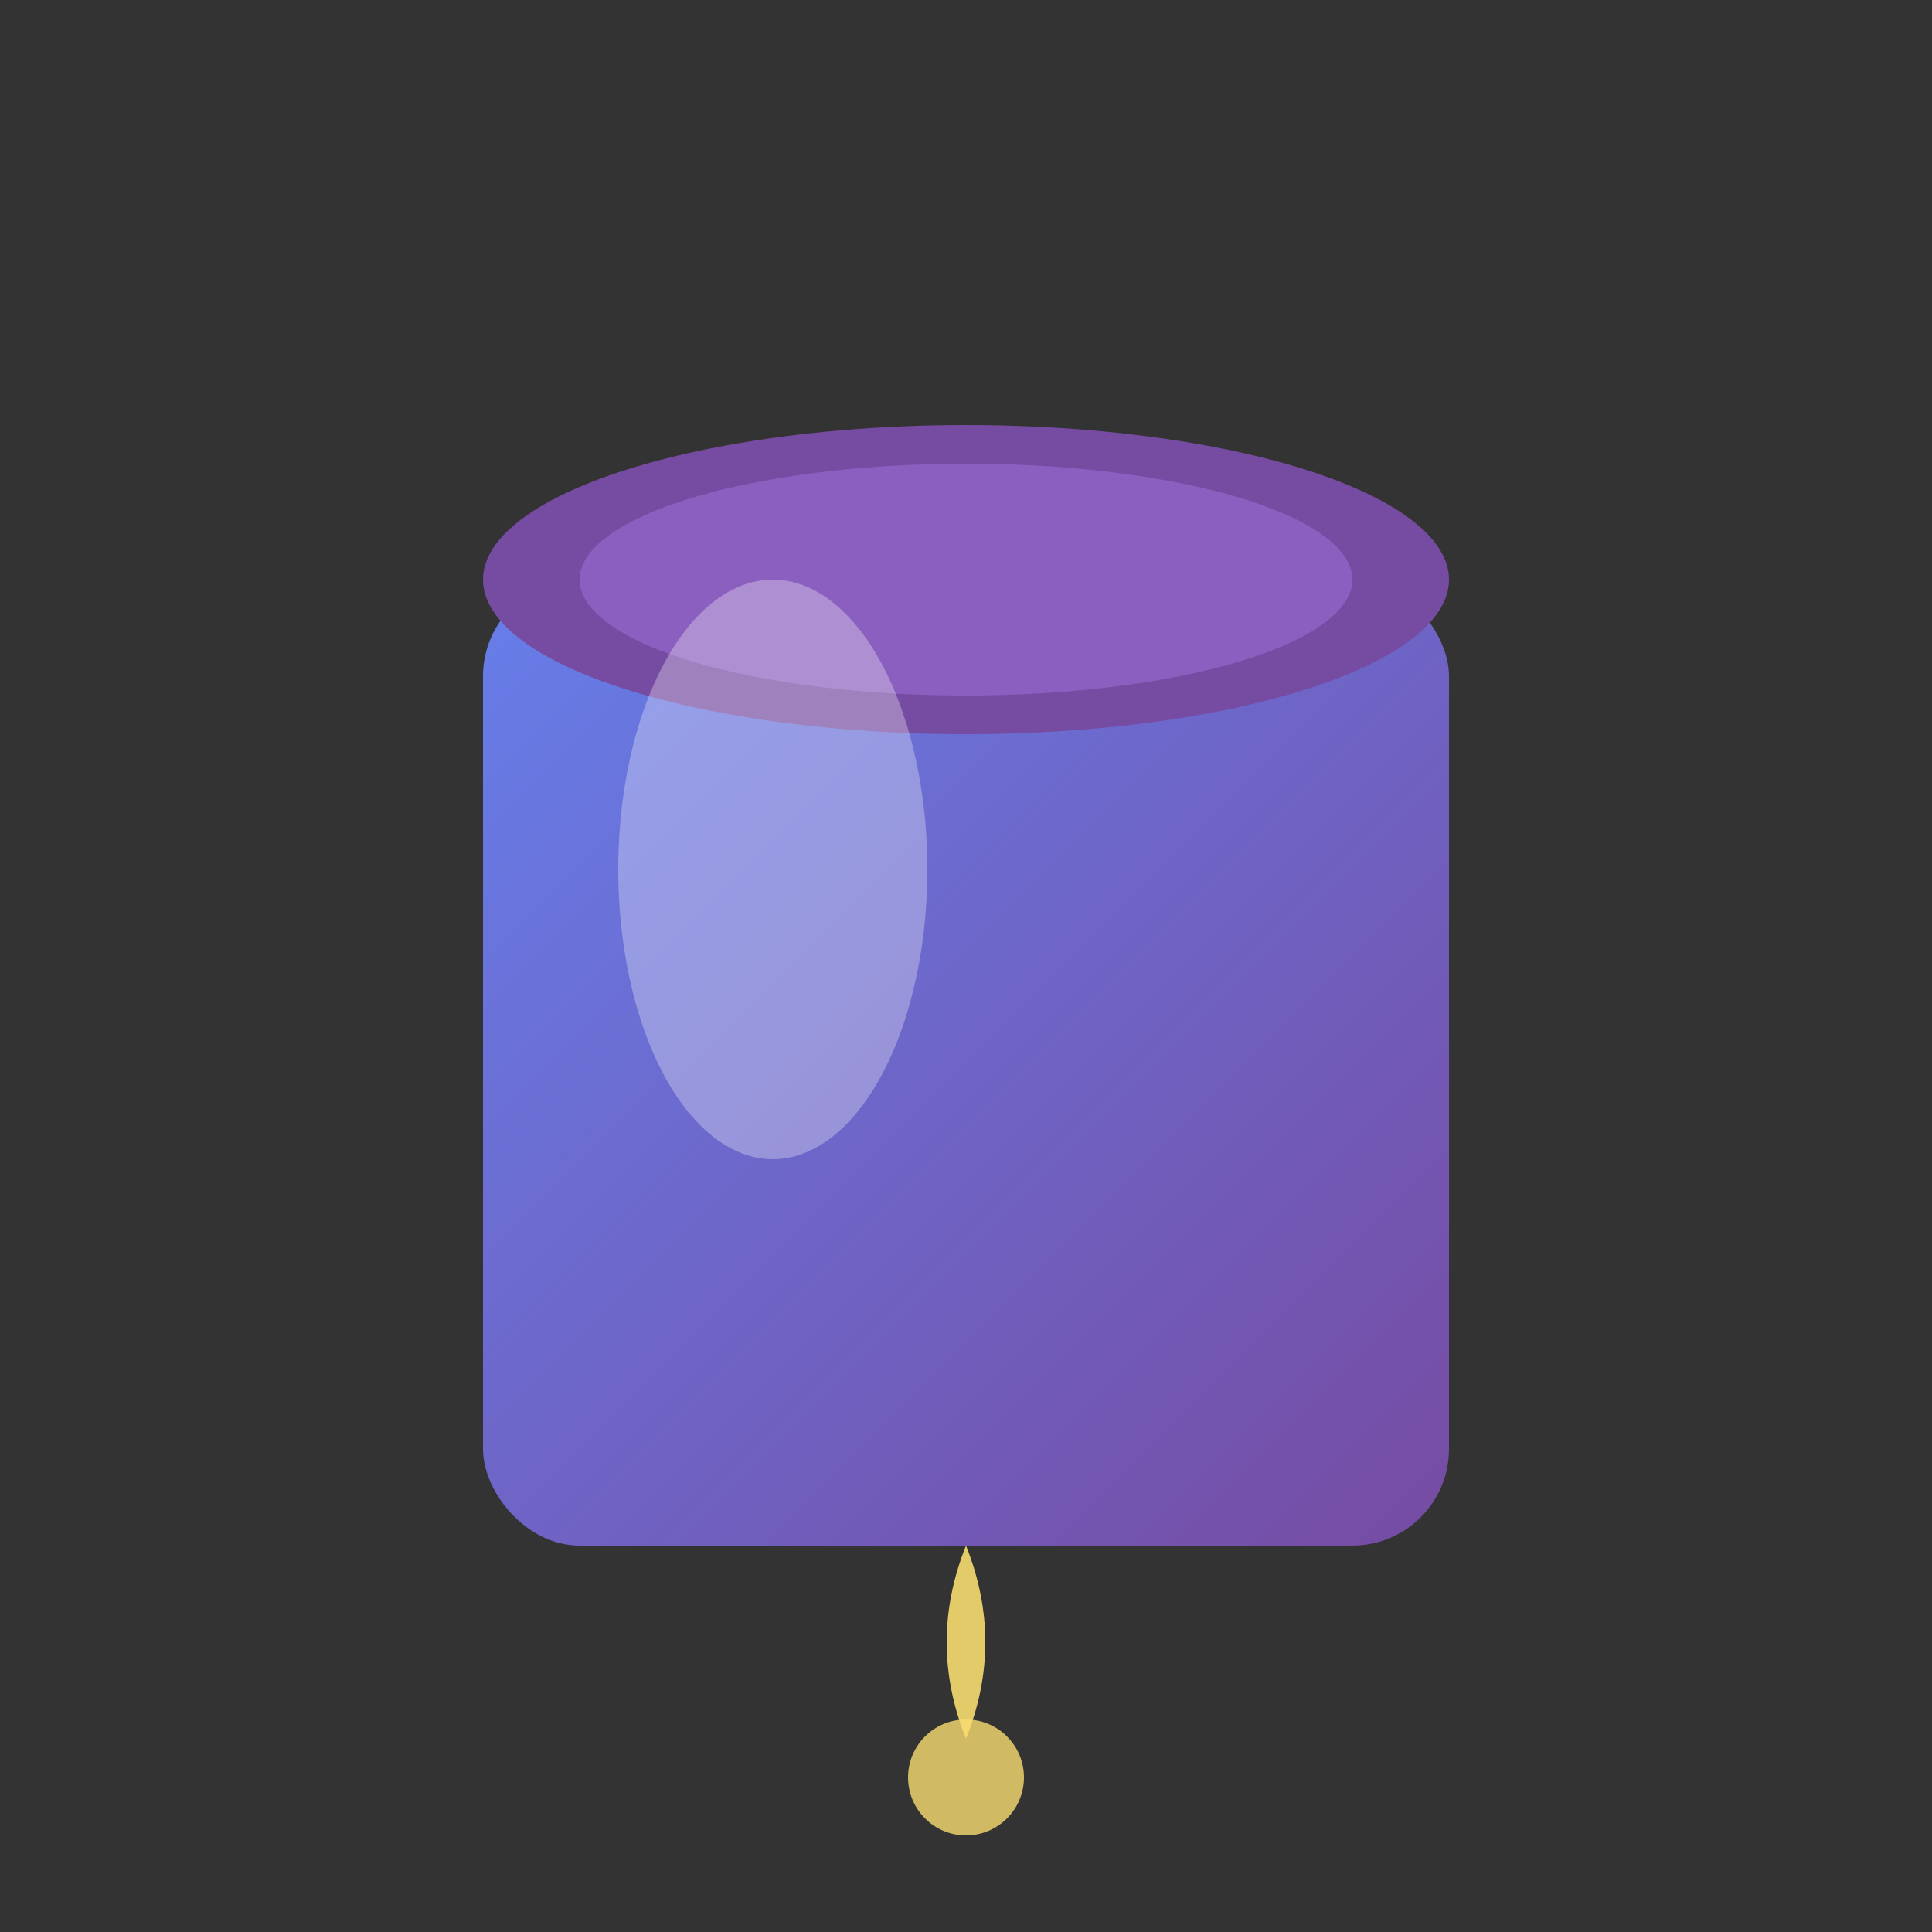 <svg xmlns="http://www.w3.org/2000/svg" viewBox="0 0 100 100">
  <rect x="0" y="0" width="100" height="100" fill="#333333" stroke="none"/>
  <defs>
    <linearGradient id="paintGradient" x1="0%" y1="0%" x2="100%" y2="100%">
      <stop offset="0%" style="stop-color:#667eea;stop-opacity:1" />
      <stop offset="100%" style="stop-color:#764ba2;stop-opacity:1" />
    </linearGradient>
  </defs>
  
  <!-- Paint can -->
  <rect x="25" y="30" width="50" height="50" rx="5" fill="url(#paintGradient)" />
  <ellipse cx="50" cy="30" rx="25" ry="8" fill="#764ba2" />
  <ellipse cx="50" cy="30" rx="20" ry="6" fill="#8b5fbf" />
  
  <!-- Paint drip -->
  <path d="M 50 80 Q 48 85 50 90 Q 52 85 50 80 Z" fill="#F7DC6F" opacity="0.9" />
  <circle cx="50" cy="92" r="3" fill="#F7DC6F" opacity="0.8" />
  
  <!-- Shine effect -->
  <ellipse cx="40" cy="45" rx="8" ry="15" fill="white" opacity="0.3" />
</svg>



